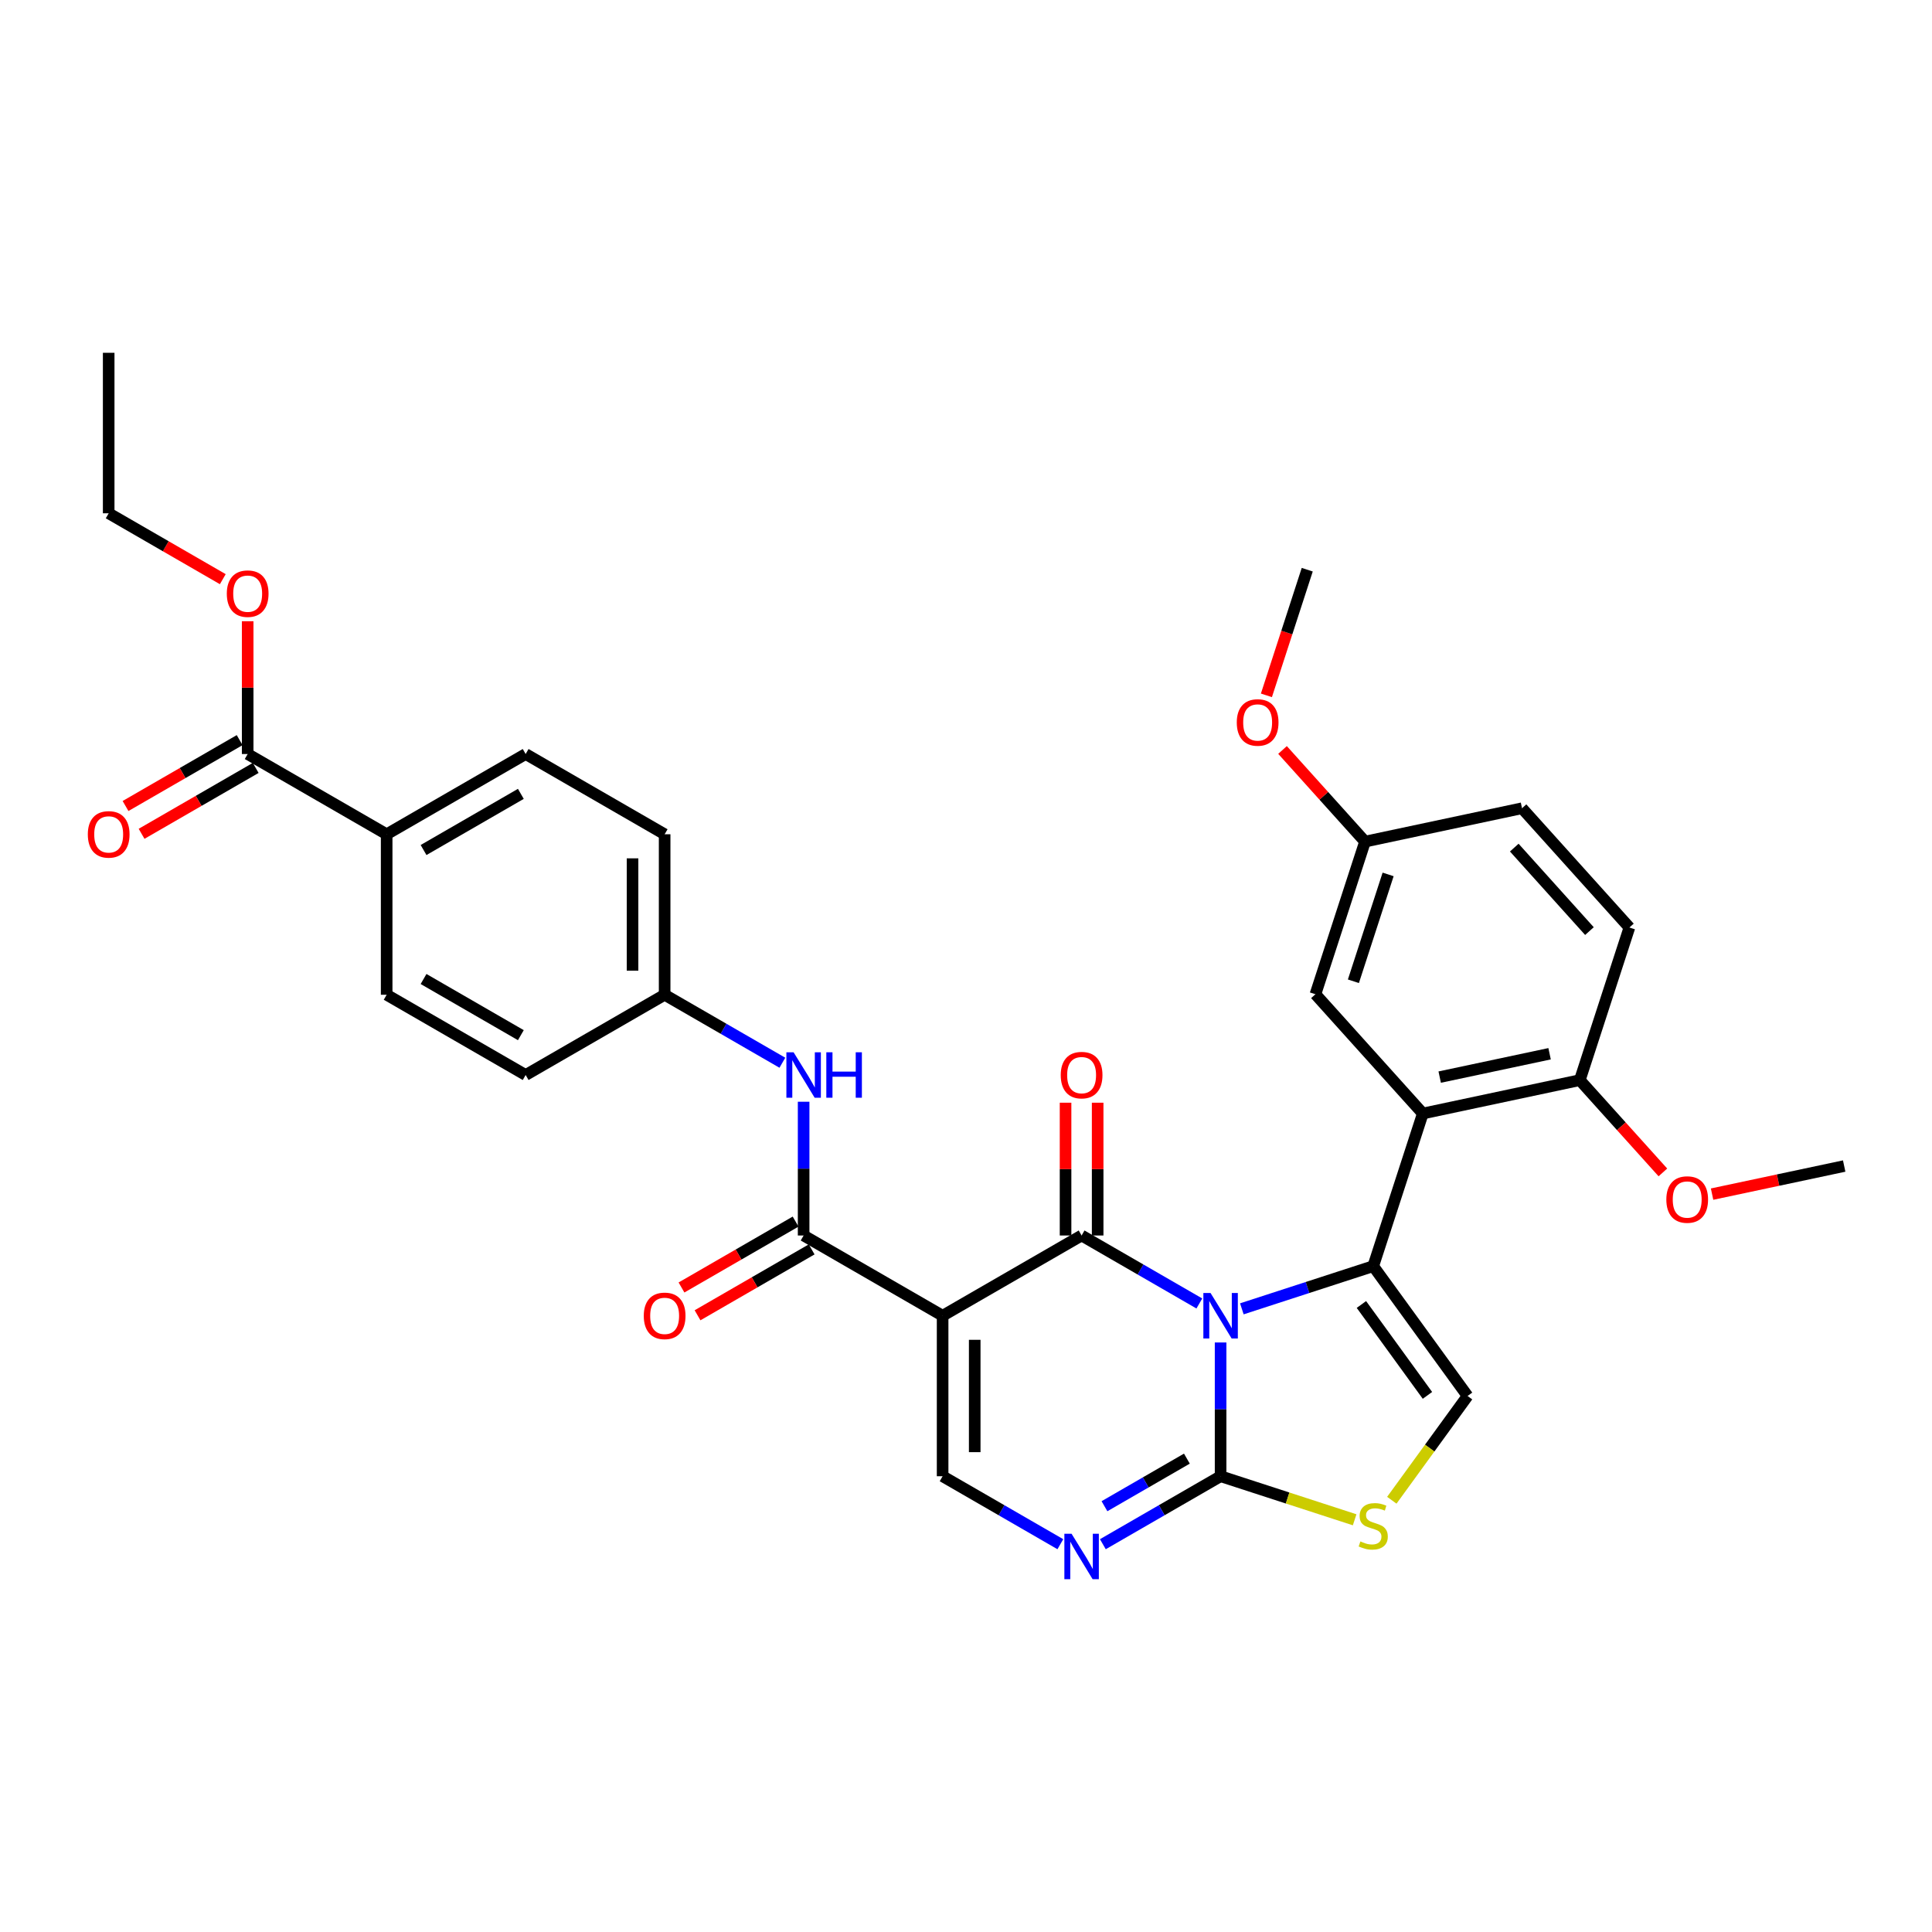 <?xml version='1.0' encoding='iso-8859-1'?>
<svg version='1.1' baseProfile='full'
              xmlns='http://www.w3.org/2000/svg'
                      xmlns:rdkit='http://www.rdkit.org/xml'
                      xmlns:xlink='http://www.w3.org/1999/xlink'
                  xml:space='preserve'
width='1000px' height='1000px' viewBox='0 0 1000 1000'>
<!-- END OF HEADER -->
<rect style='opacity:1.0;fill:#FFFFFF;stroke:none' width='1000' height='1000' x='0' y='0'> </rect>
<path class='bond-0' d='M 620.779,674.676 L 590.308,657.083' style='fill:none;fill-rule:evenodd;stroke:#0000FF;stroke-width:6px;stroke-linecap:butt;stroke-linejoin:miter;stroke-opacity:1' />
<path class='bond-0' d='M 590.308,657.083 L 559.837,639.491' style='fill:none;fill-rule:evenodd;stroke:#000000;stroke-width:6px;stroke-linecap:butt;stroke-linejoin:miter;stroke-opacity:1' />
<path class='bond-1' d='M 642.776,677.452 L 676.779,666.404' style='fill:none;fill-rule:evenodd;stroke:#0000FF;stroke-width:6px;stroke-linecap:butt;stroke-linejoin:miter;stroke-opacity:1' />
<path class='bond-1' d='M 676.779,666.404 L 710.782,655.356' style='fill:none;fill-rule:evenodd;stroke:#000000;stroke-width:6px;stroke-linecap:butt;stroke-linejoin:miter;stroke-opacity:1' />
<path class='bond-3' d='M 631.778,694.865 L 631.778,729.48' style='fill:none;fill-rule:evenodd;stroke:#0000FF;stroke-width:6px;stroke-linecap:butt;stroke-linejoin:miter;stroke-opacity:1' />
<path class='bond-3' d='M 631.778,729.48 L 631.778,764.095' style='fill:none;fill-rule:evenodd;stroke:#000000;stroke-width:6px;stroke-linecap:butt;stroke-linejoin:miter;stroke-opacity:1' />
<path class='bond-2' d='M 559.837,639.491 L 487.897,681.026' style='fill:none;fill-rule:evenodd;stroke:#000000;stroke-width:6px;stroke-linecap:butt;stroke-linejoin:miter;stroke-opacity:1' />
<path class='bond-12' d='M 568.144,639.491 L 568.144,605.125' style='fill:none;fill-rule:evenodd;stroke:#000000;stroke-width:6px;stroke-linecap:butt;stroke-linejoin:miter;stroke-opacity:1' />
<path class='bond-12' d='M 568.144,605.125 L 568.144,570.759' style='fill:none;fill-rule:evenodd;stroke:#FF0000;stroke-width:6px;stroke-linecap:butt;stroke-linejoin:miter;stroke-opacity:1' />
<path class='bond-12' d='M 551.53,639.491 L 551.53,605.125' style='fill:none;fill-rule:evenodd;stroke:#000000;stroke-width:6px;stroke-linecap:butt;stroke-linejoin:miter;stroke-opacity:1' />
<path class='bond-12' d='M 551.53,605.125 L 551.53,570.759' style='fill:none;fill-rule:evenodd;stroke:#FF0000;stroke-width:6px;stroke-linecap:butt;stroke-linejoin:miter;stroke-opacity:1' />
<path class='bond-4' d='M 710.782,655.356 L 736.452,576.352' style='fill:none;fill-rule:evenodd;stroke:#000000;stroke-width:6px;stroke-linecap:butt;stroke-linejoin:miter;stroke-opacity:1' />
<path class='bond-8' d='M 710.782,655.356 L 759.609,722.561' style='fill:none;fill-rule:evenodd;stroke:#000000;stroke-width:6px;stroke-linecap:butt;stroke-linejoin:miter;stroke-opacity:1' />
<path class='bond-8' d='M 704.665,675.202 L 738.844,722.245' style='fill:none;fill-rule:evenodd;stroke:#000000;stroke-width:6px;stroke-linecap:butt;stroke-linejoin:miter;stroke-opacity:1' />
<path class='bond-6' d='M 487.897,681.026 L 415.956,639.491' style='fill:none;fill-rule:evenodd;stroke:#000000;stroke-width:6px;stroke-linecap:butt;stroke-linejoin:miter;stroke-opacity:1' />
<path class='bond-34' d='M 487.897,681.026 L 487.897,764.095' style='fill:none;fill-rule:evenodd;stroke:#000000;stroke-width:6px;stroke-linecap:butt;stroke-linejoin:miter;stroke-opacity:1' />
<path class='bond-34' d='M 504.511,693.486 L 504.511,751.635' style='fill:none;fill-rule:evenodd;stroke:#000000;stroke-width:6px;stroke-linecap:butt;stroke-linejoin:miter;stroke-opacity:1' />
<path class='bond-5' d='M 631.778,764.095 L 601.307,781.688' style='fill:none;fill-rule:evenodd;stroke:#000000;stroke-width:6px;stroke-linecap:butt;stroke-linejoin:miter;stroke-opacity:1' />
<path class='bond-5' d='M 601.307,781.688 L 570.836,799.28' style='fill:none;fill-rule:evenodd;stroke:#0000FF;stroke-width:6px;stroke-linecap:butt;stroke-linejoin:miter;stroke-opacity:1' />
<path class='bond-5' d='M 614.33,754.985 L 593,767.3' style='fill:none;fill-rule:evenodd;stroke:#000000;stroke-width:6px;stroke-linecap:butt;stroke-linejoin:miter;stroke-opacity:1' />
<path class='bond-5' d='M 593,767.3 L 571.67,779.615' style='fill:none;fill-rule:evenodd;stroke:#0000FF;stroke-width:6px;stroke-linecap:butt;stroke-linejoin:miter;stroke-opacity:1' />
<path class='bond-9' d='M 631.778,764.095 L 666.47,775.368' style='fill:none;fill-rule:evenodd;stroke:#000000;stroke-width:6px;stroke-linecap:butt;stroke-linejoin:miter;stroke-opacity:1' />
<path class='bond-9' d='M 666.47,775.368 L 701.162,786.64' style='fill:none;fill-rule:evenodd;stroke:#CCCC00;stroke-width:6px;stroke-linecap:butt;stroke-linejoin:miter;stroke-opacity:1' />
<path class='bond-13' d='M 736.452,576.352 L 817.706,559.08' style='fill:none;fill-rule:evenodd;stroke:#000000;stroke-width:6px;stroke-linecap:butt;stroke-linejoin:miter;stroke-opacity:1' />
<path class='bond-13' d='M 745.186,557.51 L 802.064,545.42' style='fill:none;fill-rule:evenodd;stroke:#000000;stroke-width:6px;stroke-linecap:butt;stroke-linejoin:miter;stroke-opacity:1' />
<path class='bond-14' d='M 736.452,576.352 L 680.867,514.619' style='fill:none;fill-rule:evenodd;stroke:#000000;stroke-width:6px;stroke-linecap:butt;stroke-linejoin:miter;stroke-opacity:1' />
<path class='bond-7' d='M 548.839,799.28 L 518.368,781.688' style='fill:none;fill-rule:evenodd;stroke:#0000FF;stroke-width:6px;stroke-linecap:butt;stroke-linejoin:miter;stroke-opacity:1' />
<path class='bond-7' d='M 518.368,781.688 L 487.897,764.095' style='fill:none;fill-rule:evenodd;stroke:#000000;stroke-width:6px;stroke-linecap:butt;stroke-linejoin:miter;stroke-opacity:1' />
<path class='bond-10' d='M 415.956,639.491 L 415.956,604.876' style='fill:none;fill-rule:evenodd;stroke:#000000;stroke-width:6px;stroke-linecap:butt;stroke-linejoin:miter;stroke-opacity:1' />
<path class='bond-10' d='M 415.956,604.876 L 415.956,570.26' style='fill:none;fill-rule:evenodd;stroke:#0000FF;stroke-width:6px;stroke-linecap:butt;stroke-linejoin:miter;stroke-opacity:1' />
<path class='bond-16' d='M 411.803,632.297 L 382.27,649.347' style='fill:none;fill-rule:evenodd;stroke:#000000;stroke-width:6px;stroke-linecap:butt;stroke-linejoin:miter;stroke-opacity:1' />
<path class='bond-16' d='M 382.27,649.347 L 352.738,666.398' style='fill:none;fill-rule:evenodd;stroke:#FF0000;stroke-width:6px;stroke-linecap:butt;stroke-linejoin:miter;stroke-opacity:1' />
<path class='bond-16' d='M 420.11,646.685 L 390.577,663.735' style='fill:none;fill-rule:evenodd;stroke:#000000;stroke-width:6px;stroke-linecap:butt;stroke-linejoin:miter;stroke-opacity:1' />
<path class='bond-16' d='M 390.577,663.735 L 361.045,680.786' style='fill:none;fill-rule:evenodd;stroke:#FF0000;stroke-width:6px;stroke-linecap:butt;stroke-linejoin:miter;stroke-opacity:1' />
<path class='bond-33' d='M 759.609,722.561 L 740.005,749.543' style='fill:none;fill-rule:evenodd;stroke:#000000;stroke-width:6px;stroke-linecap:butt;stroke-linejoin:miter;stroke-opacity:1' />
<path class='bond-33' d='M 740.005,749.543 L 720.401,776.525' style='fill:none;fill-rule:evenodd;stroke:#CCCC00;stroke-width:6px;stroke-linecap:butt;stroke-linejoin:miter;stroke-opacity:1' />
<path class='bond-18' d='M 404.958,550.071 L 374.487,532.479' style='fill:none;fill-rule:evenodd;stroke:#0000FF;stroke-width:6px;stroke-linecap:butt;stroke-linejoin:miter;stroke-opacity:1' />
<path class='bond-18' d='M 374.487,532.479 L 344.016,514.886' style='fill:none;fill-rule:evenodd;stroke:#000000;stroke-width:6px;stroke-linecap:butt;stroke-linejoin:miter;stroke-opacity:1' />
<path class='bond-11' d='M 128.194,390.281 L 200.135,431.816' style='fill:none;fill-rule:evenodd;stroke:#000000;stroke-width:6px;stroke-linecap:butt;stroke-linejoin:miter;stroke-opacity:1' />
<path class='bond-17' d='M 124.041,383.087 L 94.508,400.138' style='fill:none;fill-rule:evenodd;stroke:#000000;stroke-width:6px;stroke-linecap:butt;stroke-linejoin:miter;stroke-opacity:1' />
<path class='bond-17' d='M 94.508,400.138 L 64.976,417.188' style='fill:none;fill-rule:evenodd;stroke:#FF0000;stroke-width:6px;stroke-linecap:butt;stroke-linejoin:miter;stroke-opacity:1' />
<path class='bond-17' d='M 132.348,397.475 L 102.815,414.526' style='fill:none;fill-rule:evenodd;stroke:#000000;stroke-width:6px;stroke-linecap:butt;stroke-linejoin:miter;stroke-opacity:1' />
<path class='bond-17' d='M 102.815,414.526 L 73.283,431.577' style='fill:none;fill-rule:evenodd;stroke:#FF0000;stroke-width:6px;stroke-linecap:butt;stroke-linejoin:miter;stroke-opacity:1' />
<path class='bond-23' d='M 128.194,390.281 L 128.194,355.915' style='fill:none;fill-rule:evenodd;stroke:#000000;stroke-width:6px;stroke-linecap:butt;stroke-linejoin:miter;stroke-opacity:1' />
<path class='bond-23' d='M 128.194,355.915 L 128.194,321.55' style='fill:none;fill-rule:evenodd;stroke:#FF0000;stroke-width:6px;stroke-linecap:butt;stroke-linejoin:miter;stroke-opacity:1' />
<path class='bond-19' d='M 817.706,559.08 L 843.376,480.076' style='fill:none;fill-rule:evenodd;stroke:#000000;stroke-width:6px;stroke-linecap:butt;stroke-linejoin:miter;stroke-opacity:1' />
<path class='bond-27' d='M 817.706,559.08 L 839.208,582.961' style='fill:none;fill-rule:evenodd;stroke:#000000;stroke-width:6px;stroke-linecap:butt;stroke-linejoin:miter;stroke-opacity:1' />
<path class='bond-27' d='M 839.208,582.961 L 860.71,606.841' style='fill:none;fill-rule:evenodd;stroke:#FF0000;stroke-width:6px;stroke-linecap:butt;stroke-linejoin:miter;stroke-opacity:1' />
<path class='bond-22' d='M 680.867,514.619 L 706.537,435.615' style='fill:none;fill-rule:evenodd;stroke:#000000;stroke-width:6px;stroke-linecap:butt;stroke-linejoin:miter;stroke-opacity:1' />
<path class='bond-22' d='M 700.519,507.902 L 718.488,452.599' style='fill:none;fill-rule:evenodd;stroke:#000000;stroke-width:6px;stroke-linecap:butt;stroke-linejoin:miter;stroke-opacity:1' />
<path class='bond-15' d='M 200.135,431.816 L 272.075,390.281' style='fill:none;fill-rule:evenodd;stroke:#000000;stroke-width:6px;stroke-linecap:butt;stroke-linejoin:miter;stroke-opacity:1' />
<path class='bond-15' d='M 219.233,439.974 L 269.591,410.9' style='fill:none;fill-rule:evenodd;stroke:#000000;stroke-width:6px;stroke-linecap:butt;stroke-linejoin:miter;stroke-opacity:1' />
<path class='bond-36' d='M 200.135,431.816 L 200.135,514.886' style='fill:none;fill-rule:evenodd;stroke:#000000;stroke-width:6px;stroke-linecap:butt;stroke-linejoin:miter;stroke-opacity:1' />
<path class='bond-24' d='M 344.016,514.886 L 272.075,556.421' style='fill:none;fill-rule:evenodd;stroke:#000000;stroke-width:6px;stroke-linecap:butt;stroke-linejoin:miter;stroke-opacity:1' />
<path class='bond-25' d='M 344.016,514.886 L 344.016,431.816' style='fill:none;fill-rule:evenodd;stroke:#000000;stroke-width:6px;stroke-linecap:butt;stroke-linejoin:miter;stroke-opacity:1' />
<path class='bond-25' d='M 327.402,502.426 L 327.402,444.277' style='fill:none;fill-rule:evenodd;stroke:#000000;stroke-width:6px;stroke-linecap:butt;stroke-linejoin:miter;stroke-opacity:1' />
<path class='bond-35' d='M 843.376,480.076 L 787.792,418.344' style='fill:none;fill-rule:evenodd;stroke:#000000;stroke-width:6px;stroke-linecap:butt;stroke-linejoin:miter;stroke-opacity:1' />
<path class='bond-35' d='M 822.692,481.933 L 783.783,438.72' style='fill:none;fill-rule:evenodd;stroke:#000000;stroke-width:6px;stroke-linecap:butt;stroke-linejoin:miter;stroke-opacity:1' />
<path class='bond-20' d='M 272.075,390.281 L 344.016,431.816' style='fill:none;fill-rule:evenodd;stroke:#000000;stroke-width:6px;stroke-linecap:butt;stroke-linejoin:miter;stroke-opacity:1' />
<path class='bond-21' d='M 200.135,514.886 L 272.075,556.421' style='fill:none;fill-rule:evenodd;stroke:#000000;stroke-width:6px;stroke-linecap:butt;stroke-linejoin:miter;stroke-opacity:1' />
<path class='bond-21' d='M 219.233,506.728 L 269.591,535.803' style='fill:none;fill-rule:evenodd;stroke:#000000;stroke-width:6px;stroke-linecap:butt;stroke-linejoin:miter;stroke-opacity:1' />
<path class='bond-26' d='M 706.537,435.615 L 787.792,418.344' style='fill:none;fill-rule:evenodd;stroke:#000000;stroke-width:6px;stroke-linecap:butt;stroke-linejoin:miter;stroke-opacity:1' />
<path class='bond-28' d='M 706.537,435.615 L 685.183,411.898' style='fill:none;fill-rule:evenodd;stroke:#000000;stroke-width:6px;stroke-linecap:butt;stroke-linejoin:miter;stroke-opacity:1' />
<path class='bond-28' d='M 685.183,411.898 L 663.829,388.182' style='fill:none;fill-rule:evenodd;stroke:#FF0000;stroke-width:6px;stroke-linecap:butt;stroke-linejoin:miter;stroke-opacity:1' />
<path class='bond-29' d='M 115.318,299.778 L 85.786,282.727' style='fill:none;fill-rule:evenodd;stroke:#FF0000;stroke-width:6px;stroke-linecap:butt;stroke-linejoin:miter;stroke-opacity:1' />
<path class='bond-29' d='M 85.786,282.727 L 56.254,265.677' style='fill:none;fill-rule:evenodd;stroke:#000000;stroke-width:6px;stroke-linecap:butt;stroke-linejoin:miter;stroke-opacity:1' />
<path class='bond-30' d='M 886.167,618.076 L 920.356,610.809' style='fill:none;fill-rule:evenodd;stroke:#FF0000;stroke-width:6px;stroke-linecap:butt;stroke-linejoin:miter;stroke-opacity:1' />
<path class='bond-30' d='M 920.356,610.809 L 954.545,603.542' style='fill:none;fill-rule:evenodd;stroke:#000000;stroke-width:6px;stroke-linecap:butt;stroke-linejoin:miter;stroke-opacity:1' />
<path class='bond-31' d='M 655.493,359.909 L 666.058,327.394' style='fill:none;fill-rule:evenodd;stroke:#FF0000;stroke-width:6px;stroke-linecap:butt;stroke-linejoin:miter;stroke-opacity:1' />
<path class='bond-31' d='M 666.058,327.394 L 676.623,294.878' style='fill:none;fill-rule:evenodd;stroke:#000000;stroke-width:6px;stroke-linecap:butt;stroke-linejoin:miter;stroke-opacity:1' />
<path class='bond-32' d='M 56.254,265.677 L 56.254,182.607' style='fill:none;fill-rule:evenodd;stroke:#000000;stroke-width:6px;stroke-linecap:butt;stroke-linejoin:miter;stroke-opacity:1' />
<path  class='atom-0' d='M 626.578 669.263
L 634.287 681.723
Q 635.051 682.953, 636.28 685.179
Q 637.51 687.405, 637.576 687.538
L 637.576 669.263
L 640.7 669.263
L 640.7 692.788
L 637.476 692.788
L 629.203 679.165
Q 628.239 677.57, 627.209 675.742
Q 626.212 673.915, 625.913 673.35
L 625.913 692.788
L 622.856 692.788
L 622.856 669.263
L 626.578 669.263
' fill='#0000FF'/>
<path  class='atom-6' d='M 554.637 793.868
L 562.346 806.328
Q 563.11 807.558, 564.34 809.784
Q 565.569 812.01, 565.636 812.143
L 565.636 793.868
L 568.759 793.868
L 568.759 817.393
L 565.536 817.393
L 557.262 803.77
Q 556.299 802.175, 555.269 800.347
Q 554.272 798.52, 553.973 797.955
L 553.973 817.393
L 550.916 817.393
L 550.916 793.868
L 554.637 793.868
' fill='#0000FF'/>
<path  class='atom-10' d='M 704.136 797.84
Q 704.402 797.939, 705.499 798.405
Q 706.595 798.87, 707.791 799.169
Q 709.021 799.435, 710.217 799.435
Q 712.443 799.435, 713.739 798.371
Q 715.035 797.275, 715.035 795.381
Q 715.035 794.085, 714.371 793.288
Q 713.739 792.49, 712.742 792.058
Q 711.746 791.626, 710.084 791.128
Q 707.991 790.496, 706.728 789.898
Q 705.499 789.3, 704.602 788.038
Q 703.738 786.775, 703.738 784.648
Q 703.738 781.691, 705.731 779.863
Q 707.758 778.036, 711.746 778.036
Q 714.47 778.036, 717.56 779.332
L 716.796 781.89
Q 713.972 780.727, 711.845 780.727
Q 709.553 780.727, 708.29 781.691
Q 707.027 782.621, 707.06 784.25
Q 707.06 785.512, 707.692 786.276
Q 708.356 787.041, 709.287 787.473
Q 710.25 787.905, 711.845 788.403
Q 713.972 789.068, 715.234 789.732
Q 716.497 790.397, 717.394 791.759
Q 718.325 793.088, 718.325 795.381
Q 718.325 798.637, 716.132 800.398
Q 713.972 802.126, 710.35 802.126
Q 708.257 802.126, 706.662 801.661
Q 705.1 801.229, 703.239 800.465
L 704.136 797.84
' fill='#CCCC00'/>
<path  class='atom-11' d='M 410.756 544.658
L 418.465 557.119
Q 419.229 558.348, 420.459 560.574
Q 421.688 562.801, 421.755 562.934
L 421.755 544.658
L 424.878 544.658
L 424.878 568.184
L 421.655 568.184
L 413.381 554.56
Q 412.418 552.965, 411.387 551.138
Q 410.391 549.31, 410.092 548.745
L 410.092 568.184
L 407.035 568.184
L 407.035 544.658
L 410.756 544.658
' fill='#0000FF'/>
<path  class='atom-11' d='M 427.702 544.658
L 430.892 544.658
L 430.892 554.66
L 442.921 554.66
L 442.921 544.658
L 446.111 544.658
L 446.111 568.184
L 442.921 568.184
L 442.921 557.318
L 430.892 557.318
L 430.892 568.184
L 427.702 568.184
L 427.702 544.658
' fill='#0000FF'/>
<path  class='atom-13' d='M 549.038 556.487
Q 549.038 550.839, 551.829 547.682
Q 554.621 544.525, 559.837 544.525
Q 565.054 544.525, 567.845 547.682
Q 570.636 550.839, 570.636 556.487
Q 570.636 562.203, 567.812 565.459
Q 564.988 568.682, 559.837 568.682
Q 554.654 568.682, 551.829 565.459
Q 549.038 562.236, 549.038 556.487
M 559.837 566.024
Q 563.426 566.024, 565.353 563.631
Q 567.314 561.206, 567.314 556.487
Q 567.314 551.869, 565.353 549.543
Q 563.426 547.184, 559.837 547.184
Q 556.249 547.184, 554.288 549.51
Q 552.361 551.836, 552.361 556.487
Q 552.361 561.239, 554.288 563.631
Q 556.249 566.024, 559.837 566.024
' fill='#FF0000'/>
<path  class='atom-17' d='M 333.217 681.092
Q 333.217 675.443, 336.008 672.287
Q 338.799 669.13, 344.016 669.13
Q 349.233 669.13, 352.024 672.287
Q 354.815 675.443, 354.815 681.092
Q 354.815 686.807, 351.99 690.064
Q 349.166 693.287, 344.016 693.287
Q 338.832 693.287, 336.008 690.064
Q 333.217 686.841, 333.217 681.092
M 344.016 690.629
Q 347.604 690.629, 349.532 688.236
Q 351.492 685.81, 351.492 681.092
Q 351.492 676.473, 349.532 674.147
Q 347.604 671.788, 344.016 671.788
Q 340.427 671.788, 338.467 674.114
Q 336.539 676.44, 336.539 681.092
Q 336.539 685.844, 338.467 688.236
Q 340.427 690.629, 344.016 690.629
' fill='#FF0000'/>
<path  class='atom-18' d='M 45.455 431.883
Q 45.455 426.234, 48.246 423.077
Q 51.037 419.921, 56.254 419.921
Q 61.47 419.921, 64.261 423.077
Q 67.053 426.234, 67.053 431.883
Q 67.053 437.598, 64.228 440.854
Q 61.404 444.077, 56.254 444.077
Q 51.07 444.077, 48.246 440.854
Q 45.455 437.631, 45.455 431.883
M 56.254 441.419
Q 59.842 441.419, 61.769 439.027
Q 63.73 436.601, 63.73 431.883
Q 63.73 427.264, 61.769 424.938
Q 59.842 422.579, 56.254 422.579
Q 52.665 422.579, 50.705 424.905
Q 48.777 427.231, 48.777 431.883
Q 48.777 436.634, 50.705 439.027
Q 52.665 441.419, 56.254 441.419
' fill='#FF0000'/>
<path  class='atom-24' d='M 117.395 307.278
Q 117.395 301.629, 120.186 298.473
Q 122.977 295.316, 128.194 295.316
Q 133.411 295.316, 136.202 298.473
Q 138.993 301.629, 138.993 307.278
Q 138.993 312.993, 136.169 316.25
Q 133.344 319.473, 128.194 319.473
Q 123.011 319.473, 120.186 316.25
Q 117.395 313.027, 117.395 307.278
M 128.194 316.815
Q 131.783 316.815, 133.71 314.422
Q 135.67 311.996, 135.67 307.278
Q 135.67 302.659, 133.71 300.333
Q 131.783 297.974, 128.194 297.974
Q 124.606 297.974, 122.645 300.3
Q 120.718 302.626, 120.718 307.278
Q 120.718 312.03, 122.645 314.422
Q 124.606 316.815, 128.194 316.815
' fill='#FF0000'/>
<path  class='atom-28' d='M 862.492 620.88
Q 862.492 615.231, 865.283 612.074
Q 868.074 608.918, 873.291 608.918
Q 878.508 608.918, 881.299 612.074
Q 884.09 615.231, 884.09 620.88
Q 884.09 626.595, 881.266 629.851
Q 878.441 633.074, 873.291 633.074
Q 868.107 633.074, 865.283 629.851
Q 862.492 626.628, 862.492 620.88
M 873.291 630.416
Q 876.88 630.416, 878.807 628.024
Q 880.767 625.598, 880.767 620.88
Q 880.767 616.261, 878.807 613.935
Q 876.88 611.576, 873.291 611.576
Q 869.702 611.576, 867.742 613.902
Q 865.815 616.228, 865.815 620.88
Q 865.815 625.631, 867.742 628.024
Q 869.702 630.416, 873.291 630.416
' fill='#FF0000'/>
<path  class='atom-29' d='M 640.154 373.948
Q 640.154 368.3, 642.945 365.143
Q 645.736 361.986, 650.953 361.986
Q 656.17 361.986, 658.961 365.143
Q 661.752 368.3, 661.752 373.948
Q 661.752 379.663, 658.928 382.92
Q 656.103 386.143, 650.953 386.143
Q 645.769 386.143, 642.945 382.92
Q 640.154 379.697, 640.154 373.948
M 650.953 383.485
Q 654.541 383.485, 656.469 381.092
Q 658.429 378.667, 658.429 373.948
Q 658.429 369.33, 656.469 367.004
Q 654.541 364.644, 650.953 364.644
Q 647.364 364.644, 645.404 366.97
Q 643.477 369.296, 643.477 373.948
Q 643.477 378.7, 645.404 381.092
Q 647.364 383.485, 650.953 383.485
' fill='#FF0000'/>
</svg>
